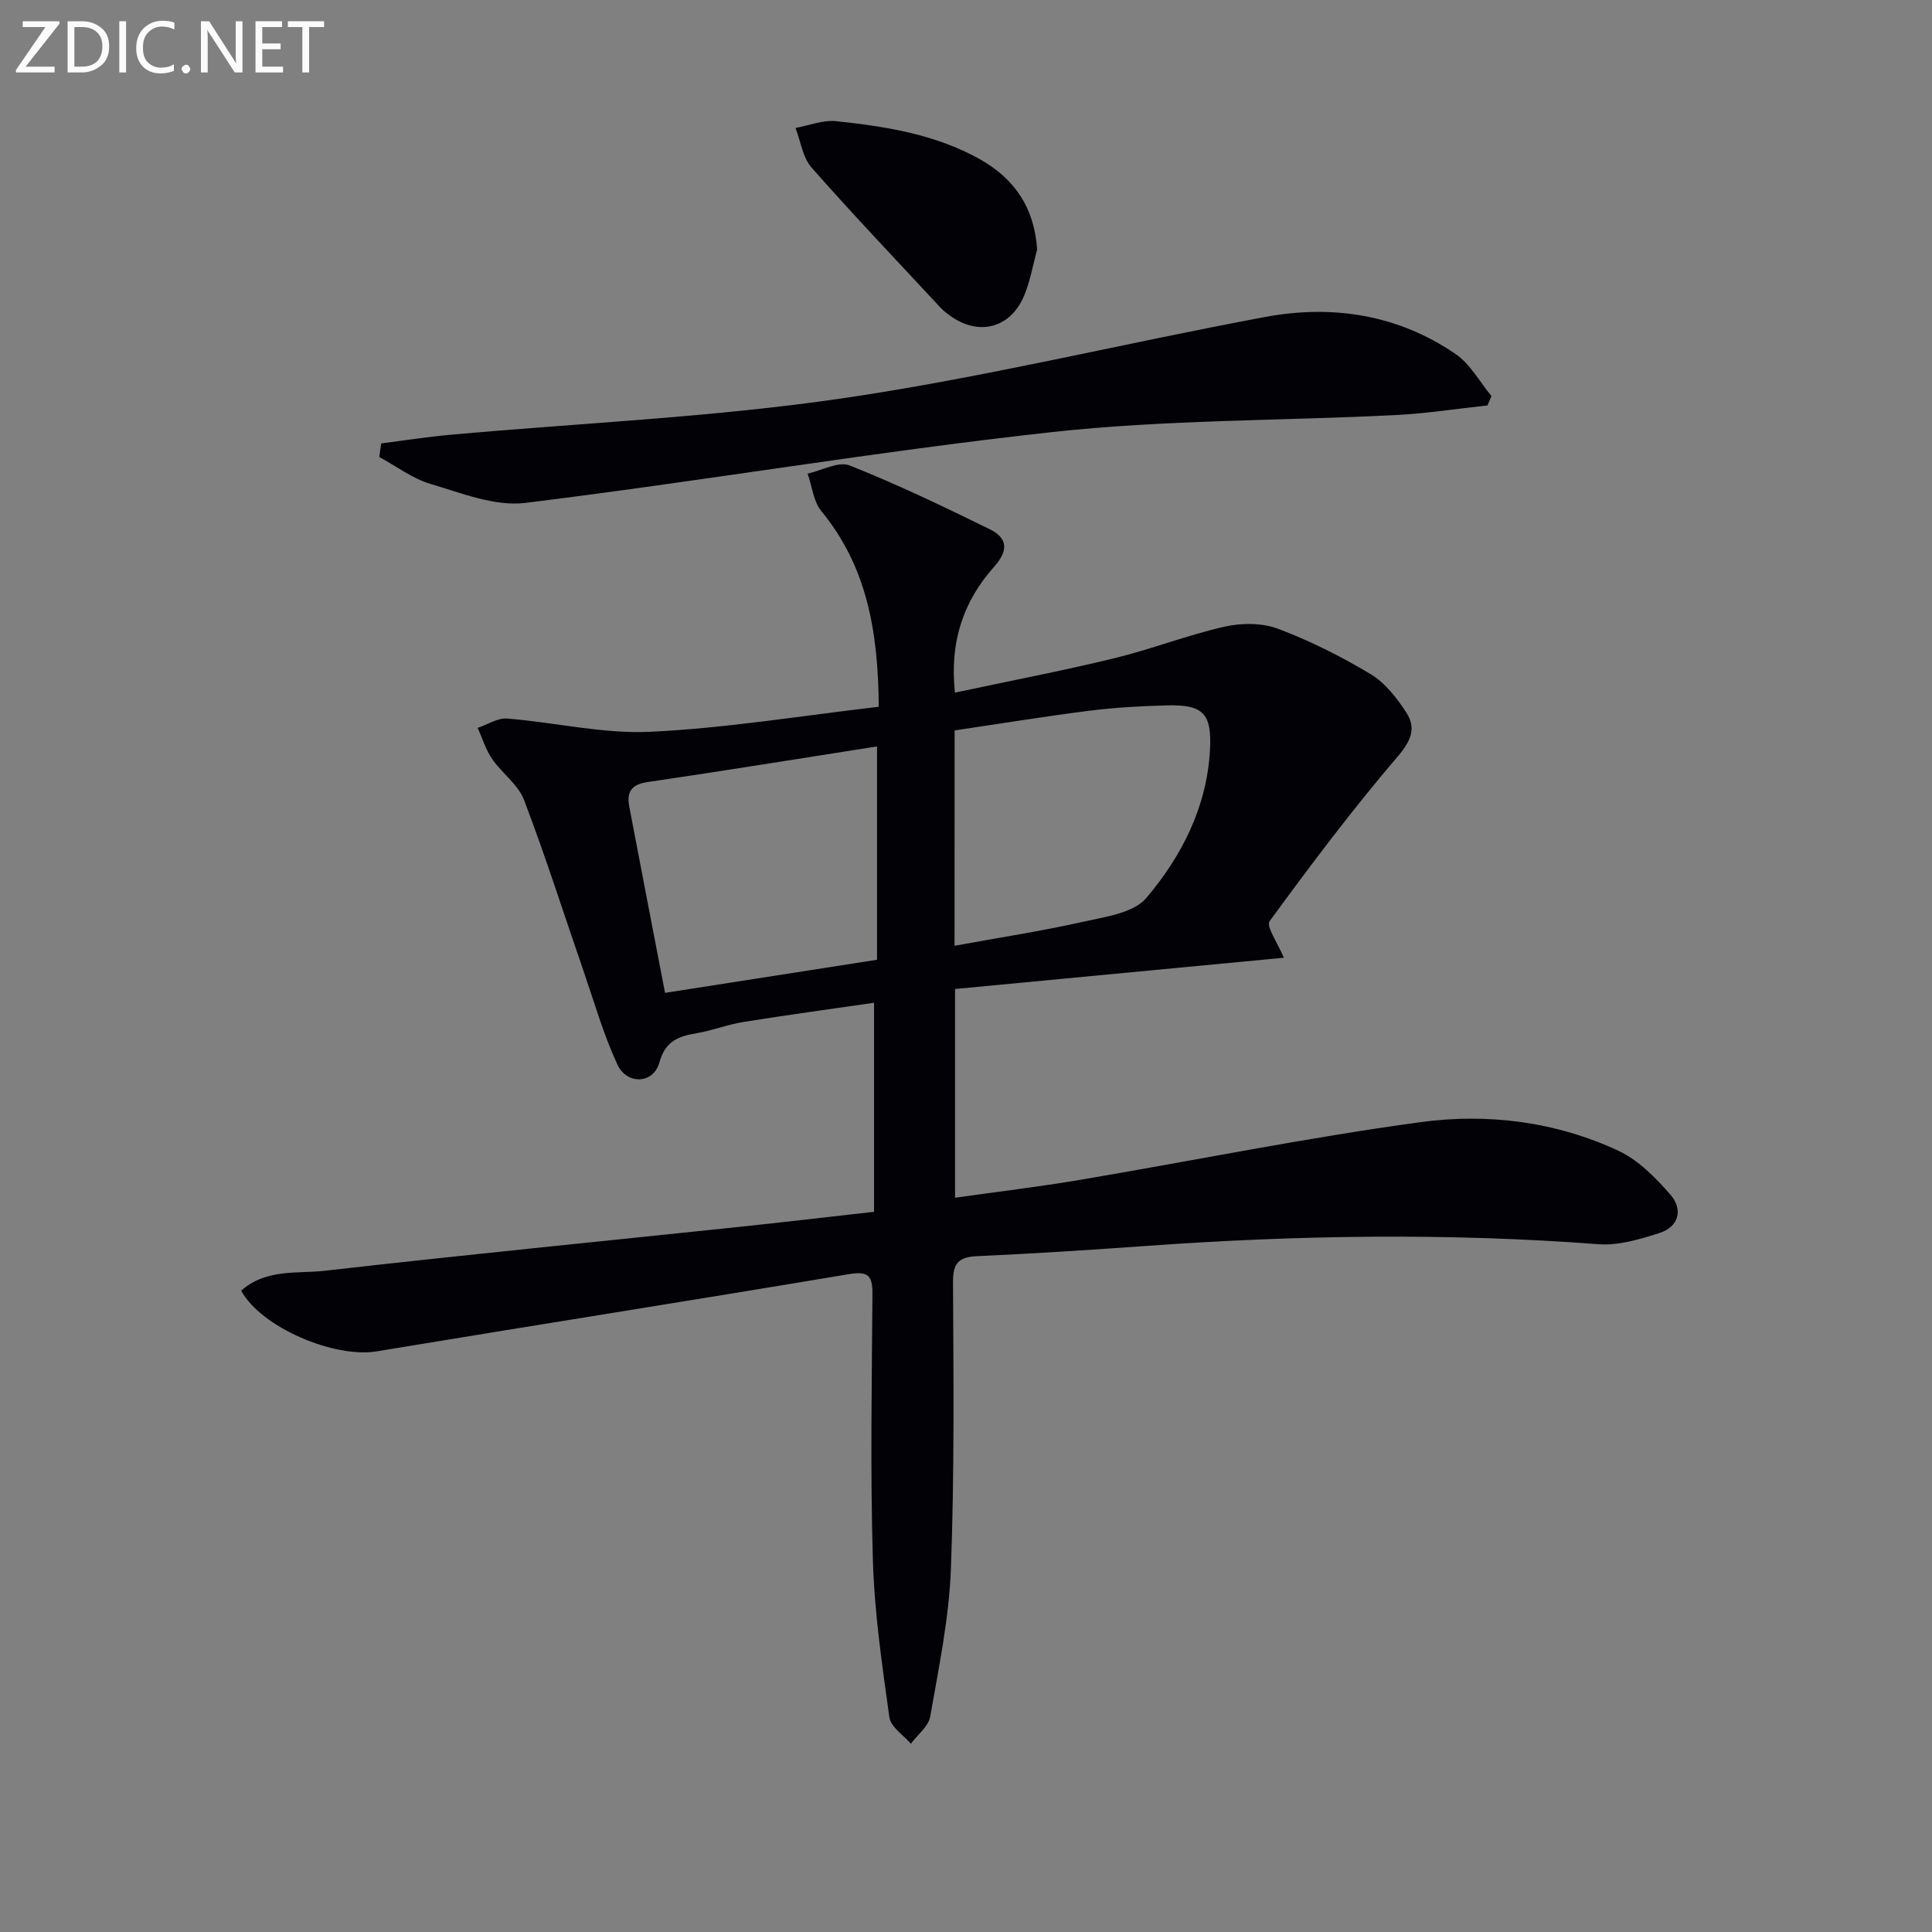 <svg enable-background="new 0 0 400 400" viewBox="0 0 400 400" xmlns="http://www.w3.org/2000/svg"><rect x="0" y="0" width="400" height="400" fill="#808080" stroke="none"/><path d="m49.93 267.22c5.19-4.59 11.58-3.47 17.3-4.12 28.56-3.26 57.16-6.07 85.75-9.08 9.06-.95 18.11-2.02 27.98-3.13 0-14.32 0-28.22 0-43.28-8.81 1.28-17.95 2.52-27.05 3.98-3.26.52-6.4 1.77-9.66 2.32-3.78.64-6.51 1.6-7.74 6.08-1.2 4.41-6.69 4.7-8.69.4-2.84-6.12-4.71-12.69-6.92-19.1-4.11-11.9-7.92-23.9-12.4-35.66-1.22-3.21-4.58-5.54-6.62-8.51-1.31-1.92-2.01-4.26-2.98-6.42 2.04-.68 4.13-2.09 6.1-1.93 9.91.78 19.84 3.21 29.66 2.74 15.69-.75 31.29-3.33 47.28-5.18-.12-15.24-2.3-28.85-11.87-40.48-1.66-2.02-1.94-5.17-2.86-7.79 2.93-.64 6.38-2.61 8.7-1.69 9.85 3.9 19.43 8.51 28.95 13.17 3.75 1.84 4.02 4.37.92 7.85-6.31 7.08-9.21 15.52-8.07 26.01 11.29-2.41 22.17-4.49 32.92-7.1 7.72-1.87 15.19-4.81 22.93-6.56 3.52-.8 7.76-.8 11.07.45 6.63 2.5 13.07 5.74 19.15 9.39 2.98 1.79 5.41 4.91 7.36 7.91 2.07 3.18 1.1 5.78-1.71 9.07-9.37 10.96-18.06 22.51-26.57 34.16-.78 1.06 1.67 4.48 2.94 7.57-22.37 2.13-45.1 4.29-68.07 6.47v43.22c8.73-1.24 17.24-2.25 25.69-3.67 23.56-3.98 47.01-8.76 70.67-11.98 13.9-1.89 28.03-.12 40.99 5.93 4.14 1.93 7.72 5.59 10.79 9.12 2.63 3.03 1.73 6.63-2.35 7.92-4.04 1.28-8.43 2.61-12.55 2.3-31.11-2.36-62.18-1.89-93.26.33-11.77.84-23.56 1.61-35.35 2.14-3.8.17-5.07 1.36-5.05 5.31.09 19.83.31 39.67-.44 59.48-.39 10.22-2.51 20.4-4.28 30.53-.36 2.05-2.62 3.76-4.01 5.63-1.54-1.81-4.16-3.47-4.44-5.45-1.51-10.82-3.1-21.7-3.42-32.6-.54-18.32-.22-36.66-.09-54.99.03-3.72-.73-4.88-4.83-4.19-32.58 5.46-65.21 10.59-97.8 15.99-8.69 1.46-23.87-4.88-28.07-12.56zm87.76-61.66c15.12-2.36 29.61-4.62 43.89-6.85 0-15.22 0-29.62 0-44.17-16.09 2.52-31.79 5.07-47.53 7.38-3.32.49-4.34 2.05-3.78 5.02 2.41 12.69 4.87 25.37 7.42 38.62zm59.94-9.75c9.29-1.7 17.96-3.02 26.49-4.94 4.61-1.04 10.53-1.8 13.2-4.94 7.34-8.64 12.54-18.85 13.19-30.58.43-7.72-1.42-9.5-9-9.31-5.31.14-10.64.44-15.9 1.1-9.32 1.18-18.59 2.7-27.97 4.09-.01 15-.01 29.26-.01 44.58z" fill="#010106"/><path d="m78.93 91.8c4.76-.6 9.5-1.35 14.27-1.78 27.13-2.45 54.44-3.62 81.34-7.57 29.31-4.3 58.21-11.39 87.37-16.82 13.97-2.6 27.51-.51 39.46 7.67 3.03 2.08 4.98 5.75 7.42 8.69-.27.65-.55 1.3-.82 1.95-6.32.68-12.62 1.67-18.95 1.99-23.74 1.2-47.63.95-71.22 3.53-36.45 4-72.65 10.19-109.05 14.66-6.3.77-13.19-2.03-19.59-3.92-3.77-1.11-7.11-3.68-10.64-5.59.14-.92.27-1.87.41-2.81z" fill="#010106"/><path d="m214.73 51.66c-.87 3.17-1.42 6.46-2.66 9.47-2.83 6.84-9.42 8.54-15.4 4.21-.67-.49-1.34-1-1.91-1.61-8.95-9.63-18.03-19.16-26.72-29.02-1.85-2.1-2.26-5.45-3.34-8.22 2.82-.51 5.7-1.69 8.43-1.4 10.26 1.09 20.46 2.69 29.68 7.84 7.27 4.08 11.34 10.08 11.92 18.73z" fill="#010106"/><g fill="#fafbfa"><path d="m12.4 4.8-7.1 9h6v1.2h-8v-.5l6.1-8.9h-4.7v-1.2h7.6v.4z"/><path d="m14 14v-9.6h3c1.6 0 2.9.5 4 1.4s1.6 2.2 1.6 3.8-.5 3-1.6 3.9-2.4 1.5-4 1.5h-3zm1.4-8.4v8.2h1.6c1.3 0 2.4-.4 3.1-1.1s1.1-1.8 1.1-3.1-.4-2.3-1.2-3-1.8-1-3.1-1z"/><path d="m26.1 4.4v10.6h-1.4v-10.6z"/><path d="m36.1 14.6c-.8.4-1.8.6-2.9.6-1.5 0-2.7-.5-3.6-1.4s-1.4-2.2-1.4-3.8c0-1.7.5-3.1 1.5-4.1s2.3-1.6 3.9-1.6c1 0 1.8.1 2.5.4v1.4c-.8-.4-1.6-.6-2.5-.6-1.2 0-2.1.4-2.9 1.2s-1.1 1.8-1.1 3.2c0 1.3.3 2.3 1 3s1.6 1.1 2.7 1.1c1 0 2-.2 2.7-.7v1.3z"/><path d="m37.6 14.3c0-.2.1-.5.3-.6s.4-.3.6-.3c.3 0 .5.1.6.3s.3.4.3.6-.1.4-.3.6-.4.3-.6.3c-.3 0-.5-.1-.6-.3s-.3-.4-.3-.6z"/><path d="m50.2 15h-1.6l-5.3-8.2c-.2-.2-.3-.5-.4-.7 0 .2.1.7.1 1.5v7.4h-1.4v-10.6h1.7l5.2 8.1c.2.4.4.6.4.7 0-.3-.1-.8-.1-1.5v-7.3h1.4z"/><path d="m58.6 15h-5.7v-10.6h5.5v1.2h-4.1v3.4h3.8v1.2h-3.8v3.6h4.3z"/><path d="m67.1 5.6h-3.1v9.4h-1.4v-9.4h-3v-1.2h7.5z"/></g></svg>